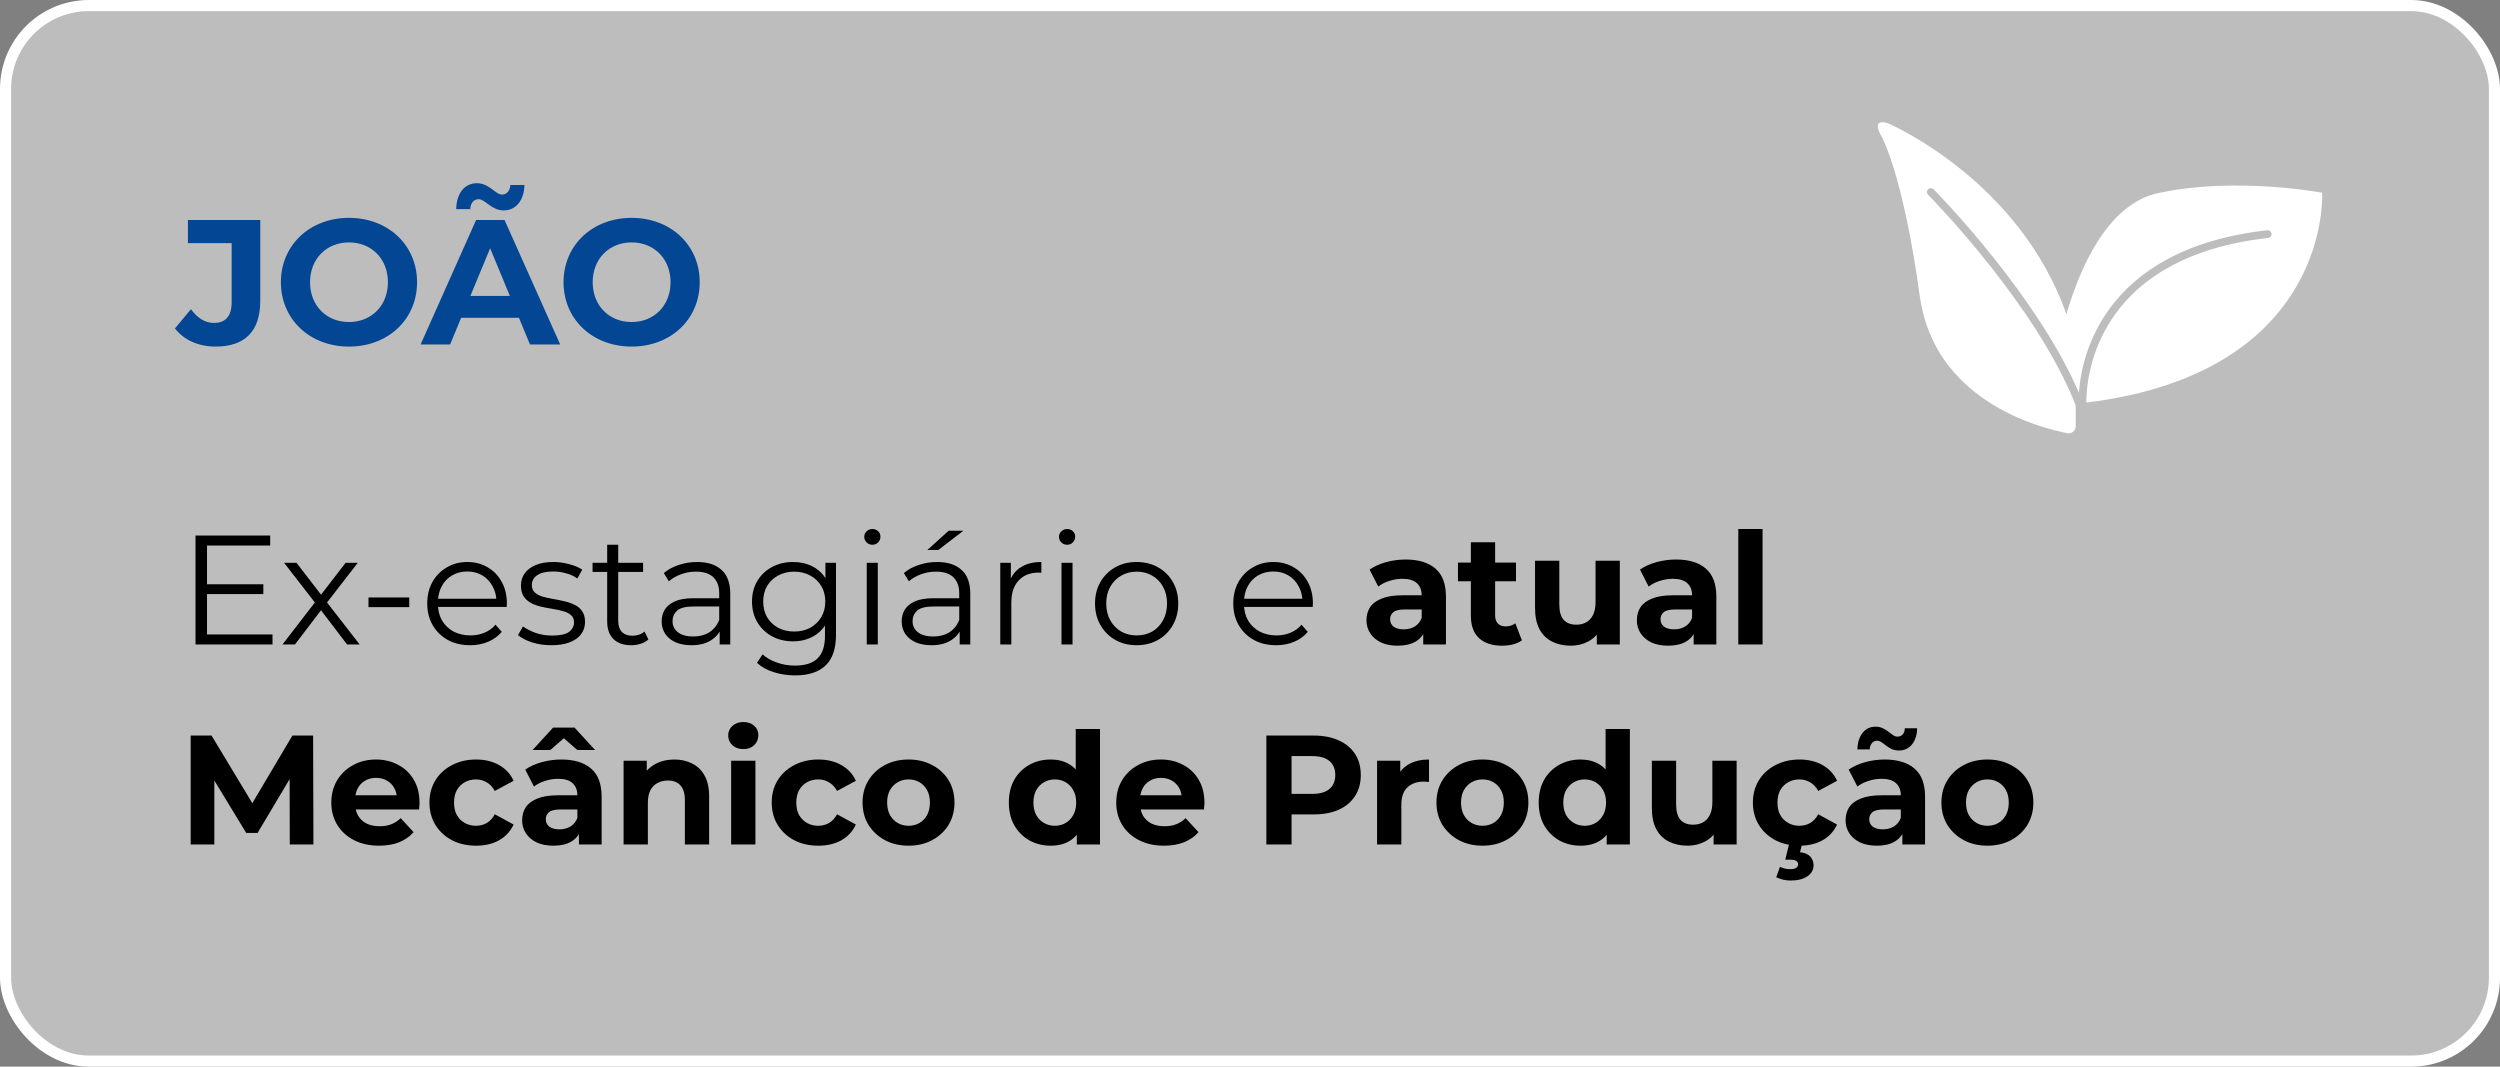 <svg width="225" height="96" viewBox="0 0 225 96" fill="none" xmlns="http://www.w3.org/2000/svg">
<rect x="0" y="0" width="225" height="96" fill="#808080" stroke="none"/>
<rect x="0.5" y="0.5" width="224" height="95" rx="7.5" fill="white" fill-opacity="0.48"/>
<rect x="0.5" y="0.5" width="224" height="95" rx="7.5" stroke="white"/>
<path d="M19.392 31.192C17.888 31.192 16.56 30.616 15.744 29.56L17.184 27.832C17.792 28.648 18.464 29.064 19.264 29.064C20.304 29.064 20.848 28.44 20.848 27.208V21.88H16.912V19.8H23.424V27.064C23.424 29.832 22.032 31.192 19.392 31.192ZM31.408 31.192C27.872 31.192 25.28 28.728 25.28 25.4C25.28 22.072 27.872 19.608 31.408 19.608C34.928 19.608 37.536 22.056 37.536 25.4C37.536 28.744 34.928 31.192 31.408 31.192ZM31.408 28.984C33.408 28.984 34.912 27.528 34.912 25.4C34.912 23.272 33.408 21.816 31.408 21.816C29.408 21.816 27.904 23.272 27.904 25.4C27.904 27.528 29.408 28.984 31.408 28.984ZM43.088 17.928C42.656 17.928 42.352 18.248 42.32 18.824H41.056C41.088 17.4 41.808 16.488 42.928 16.488C44.032 16.488 44.592 17.512 45.168 17.512C45.6 17.512 45.904 17.176 45.936 16.648H47.2C47.168 18.024 46.448 18.936 45.328 18.936C44.224 18.936 43.664 17.928 43.088 17.928ZM47.696 31L46.704 28.6H41.504L40.512 31H37.856L42.848 19.8H45.408L50.416 31H47.696ZM42.336 26.632H45.888L44.112 22.344L42.336 26.632ZM56.846 31.192C53.31 31.192 50.718 28.728 50.718 25.4C50.718 22.072 53.31 19.608 56.846 19.608C60.366 19.608 62.974 22.056 62.974 25.4C62.974 28.744 60.366 31.192 56.846 31.192ZM56.846 28.984C58.846 28.984 60.35 27.528 60.35 25.4C60.35 23.272 58.846 21.816 56.846 21.816C54.846 21.816 53.342 23.272 53.342 25.4C53.342 27.528 54.846 28.984 56.846 28.984Z" fill="#034694"/>
<path d="M18.52 52.582H23.7V53.464H18.52V52.582ZM18.632 57.104H24.526V58H17.596V48.2H24.316V49.096H18.632V57.104ZM25.426 58L28.534 53.968L28.52 54.458L25.566 50.65H26.686L29.108 53.8L28.688 53.786L31.11 50.65H32.202L29.22 54.5L29.234 53.968L32.37 58H31.236L28.674 54.64L29.066 54.696L26.546 58H25.426ZM33.164 54.64V53.772H36.832V54.64H33.164ZM42.315 58.07C41.549 58.07 40.877 57.911 40.299 57.594C39.72 57.267 39.267 56.824 38.941 56.264C38.614 55.695 38.451 55.046 38.451 54.318C38.451 53.59 38.605 52.946 38.913 52.386C39.23 51.826 39.659 51.387 40.201 51.07C40.751 50.743 41.367 50.58 42.049 50.58C42.739 50.58 43.351 50.739 43.883 51.056C44.424 51.364 44.849 51.803 45.157 52.372C45.465 52.932 45.619 53.581 45.619 54.318C45.619 54.365 45.614 54.416 45.605 54.472C45.605 54.519 45.605 54.57 45.605 54.626H39.207V53.884H45.073L44.681 54.178C44.681 53.646 44.564 53.175 44.331 52.764C44.107 52.344 43.799 52.017 43.407 51.784C43.015 51.551 42.562 51.434 42.049 51.434C41.545 51.434 41.092 51.551 40.691 51.784C40.289 52.017 39.977 52.344 39.753 52.764C39.529 53.184 39.417 53.665 39.417 54.206V54.36C39.417 54.92 39.538 55.415 39.781 55.844C40.033 56.264 40.378 56.595 40.817 56.838C41.265 57.071 41.773 57.188 42.343 57.188C42.791 57.188 43.206 57.109 43.589 56.95C43.981 56.791 44.317 56.549 44.597 56.222L45.157 56.866C44.83 57.258 44.419 57.557 43.925 57.762C43.439 57.967 42.903 58.07 42.315 58.07ZM49.616 58.07C49.009 58.07 48.435 57.986 47.894 57.818C47.352 57.641 46.928 57.421 46.62 57.16L47.068 56.376C47.367 56.6 47.749 56.796 48.216 56.964C48.682 57.123 49.172 57.202 49.686 57.202C50.386 57.202 50.89 57.095 51.198 56.88C51.506 56.656 51.66 56.362 51.66 55.998C51.66 55.727 51.571 55.517 51.394 55.368C51.226 55.209 51.002 55.093 50.722 55.018C50.442 54.934 50.129 54.864 49.784 54.808C49.438 54.752 49.093 54.687 48.748 54.612C48.412 54.537 48.104 54.43 47.824 54.29C47.544 54.141 47.315 53.94 47.138 53.688C46.97 53.436 46.886 53.1 46.886 52.68C46.886 52.279 46.998 51.919 47.222 51.602C47.446 51.285 47.773 51.037 48.202 50.86C48.641 50.673 49.172 50.58 49.798 50.58C50.274 50.58 50.75 50.645 51.226 50.776C51.702 50.897 52.094 51.061 52.402 51.266L51.968 52.064C51.641 51.84 51.291 51.681 50.918 51.588C50.544 51.485 50.171 51.434 49.798 51.434C49.135 51.434 48.645 51.551 48.328 51.784C48.02 52.008 47.866 52.297 47.866 52.652C47.866 52.932 47.95 53.151 48.118 53.31C48.295 53.469 48.524 53.595 48.804 53.688C49.093 53.772 49.406 53.842 49.742 53.898C50.087 53.954 50.428 54.024 50.764 54.108C51.109 54.183 51.422 54.29 51.702 54.43C51.991 54.561 52.22 54.752 52.388 55.004C52.565 55.247 52.654 55.569 52.654 55.97C52.654 56.399 52.532 56.773 52.29 57.09C52.056 57.398 51.711 57.641 51.254 57.818C50.806 57.986 50.26 58.07 49.616 58.07ZM56.802 58.07C56.111 58.07 55.579 57.883 55.206 57.51C54.833 57.137 54.646 56.609 54.646 55.928V49.026H55.64V55.872C55.64 56.301 55.747 56.633 55.962 56.866C56.186 57.099 56.503 57.216 56.914 57.216C57.352 57.216 57.717 57.09 58.006 56.838L58.356 57.552C58.16 57.729 57.922 57.86 57.642 57.944C57.371 58.028 57.091 58.07 56.802 58.07ZM53.33 51.476V50.65H57.88V51.476H53.33ZM64.771 58V56.376L64.729 56.11V53.394C64.729 52.769 64.552 52.288 64.197 51.952C63.852 51.616 63.334 51.448 62.643 51.448C62.167 51.448 61.715 51.527 61.285 51.686C60.856 51.845 60.492 52.055 60.193 52.316L59.745 51.574C60.119 51.257 60.567 51.014 61.089 50.846C61.612 50.669 62.163 50.58 62.741 50.58C63.693 50.58 64.426 50.818 64.939 51.294C65.462 51.761 65.723 52.475 65.723 53.436V58H64.771ZM62.237 58.07C61.687 58.07 61.206 57.981 60.795 57.804C60.394 57.617 60.086 57.365 59.871 57.048C59.657 56.721 59.549 56.348 59.549 55.928C59.549 55.545 59.638 55.2 59.815 54.892C60.002 54.575 60.301 54.323 60.711 54.136C61.131 53.94 61.691 53.842 62.391 53.842H64.925V54.584H62.419C61.71 54.584 61.215 54.71 60.935 54.962C60.665 55.214 60.529 55.527 60.529 55.9C60.529 56.32 60.693 56.656 61.019 56.908C61.346 57.16 61.803 57.286 62.391 57.286C62.951 57.286 63.432 57.16 63.833 56.908C64.244 56.647 64.543 56.273 64.729 55.788L64.953 56.474C64.767 56.959 64.44 57.347 63.973 57.636C63.516 57.925 62.937 58.07 62.237 58.07ZM71.559 60.786C70.887 60.786 70.243 60.688 69.627 60.492C69.011 60.296 68.512 60.016 68.129 59.652L68.633 58.896C68.978 59.204 69.403 59.447 69.907 59.624C70.42 59.811 70.962 59.904 71.531 59.904C72.464 59.904 73.15 59.685 73.589 59.246C74.028 58.817 74.247 58.145 74.247 57.23V55.396L74.387 54.136L74.289 52.876V50.65H75.241V57.104C75.241 58.373 74.928 59.302 74.303 59.89C73.687 60.487 72.772 60.786 71.559 60.786ZM71.377 57.72C70.677 57.72 70.047 57.571 69.487 57.272C68.927 56.964 68.484 56.539 68.157 55.998C67.84 55.457 67.681 54.836 67.681 54.136C67.681 53.436 67.84 52.82 68.157 52.288C68.484 51.747 68.927 51.327 69.487 51.028C70.047 50.729 70.677 50.58 71.377 50.58C72.03 50.58 72.618 50.715 73.141 50.986C73.664 51.257 74.079 51.658 74.387 52.19C74.695 52.722 74.849 53.371 74.849 54.136C74.849 54.901 74.695 55.55 74.387 56.082C74.079 56.614 73.664 57.02 73.141 57.3C72.618 57.58 72.03 57.72 71.377 57.72ZM71.475 56.838C72.016 56.838 72.497 56.726 72.917 56.502C73.337 56.269 73.668 55.951 73.911 55.55C74.154 55.139 74.275 54.668 74.275 54.136C74.275 53.604 74.154 53.137 73.911 52.736C73.668 52.335 73.337 52.022 72.917 51.798C72.497 51.565 72.016 51.448 71.475 51.448C70.943 51.448 70.462 51.565 70.033 51.798C69.613 52.022 69.282 52.335 69.039 52.736C68.806 53.137 68.689 53.604 68.689 54.136C68.689 54.668 68.806 55.139 69.039 55.55C69.282 55.951 69.613 56.269 70.033 56.502C70.462 56.726 70.943 56.838 71.475 56.838ZM78.007 58V50.65H79.001V58H78.007ZM78.511 49.026C78.306 49.026 78.133 48.956 77.993 48.816C77.853 48.676 77.783 48.508 77.783 48.312C77.783 48.116 77.853 47.953 77.993 47.822C78.133 47.682 78.306 47.612 78.511 47.612C78.716 47.612 78.889 47.677 79.029 47.808C79.169 47.939 79.239 48.102 79.239 48.298C79.239 48.503 79.169 48.676 79.029 48.816C78.898 48.956 78.726 49.026 78.511 49.026ZM86.373 58V56.376L86.331 56.11V53.394C86.331 52.769 86.153 52.288 85.799 51.952C85.454 51.616 84.936 51.448 84.245 51.448C83.769 51.448 83.316 51.527 82.887 51.686C82.457 51.845 82.094 52.055 81.795 52.316L81.347 51.574C81.72 51.257 82.168 51.014 82.691 50.846C83.213 50.669 83.764 50.58 84.343 50.58C85.295 50.58 86.028 50.818 86.541 51.294C87.064 51.761 87.325 52.475 87.325 53.436V58H86.373ZM83.839 58.07C83.288 58.07 82.808 57.981 82.397 57.804C81.996 57.617 81.688 57.365 81.473 57.048C81.258 56.721 81.151 56.348 81.151 55.928C81.151 55.545 81.24 55.2 81.417 54.892C81.603 54.575 81.902 54.323 82.313 54.136C82.733 53.94 83.293 53.842 83.993 53.842H86.527V54.584H84.021C83.311 54.584 82.817 54.71 82.537 54.962C82.266 55.214 82.131 55.527 82.131 55.9C82.131 56.32 82.294 56.656 82.621 56.908C82.948 57.16 83.405 57.286 83.993 57.286C84.553 57.286 85.034 57.16 85.435 56.908C85.846 56.647 86.144 56.273 86.331 55.788L86.555 56.474C86.368 56.959 86.041 57.347 85.575 57.636C85.118 57.925 84.539 58.07 83.839 58.07ZM83.461 49.502L85.379 47.766H86.709L84.441 49.502H83.461ZM90.025 58V50.65H90.977V52.652L90.879 52.302C91.084 51.742 91.429 51.317 91.915 51.028C92.4 50.729 93.002 50.58 93.721 50.58V51.546C93.683 51.546 93.646 51.546 93.609 51.546C93.571 51.537 93.534 51.532 93.497 51.532C92.722 51.532 92.115 51.77 91.677 52.246C91.238 52.713 91.019 53.38 91.019 54.248V58H90.025ZM95.534 58V50.65H96.528V58H95.534ZM96.038 49.026C95.833 49.026 95.66 48.956 95.52 48.816C95.38 48.676 95.31 48.508 95.31 48.312C95.31 48.116 95.38 47.953 95.52 47.822C95.66 47.682 95.833 47.612 96.038 47.612C96.244 47.612 96.416 47.677 96.556 47.808C96.696 47.939 96.766 48.102 96.766 48.298C96.766 48.503 96.696 48.676 96.556 48.816C96.426 48.956 96.253 49.026 96.038 49.026ZM102.29 58.07C101.581 58.07 100.942 57.911 100.372 57.594C99.812 57.267 99.369 56.824 99.042 56.264C98.716 55.695 98.552 55.046 98.552 54.318C98.552 53.581 98.716 52.932 99.042 52.372C99.369 51.812 99.812 51.373 100.372 51.056C100.932 50.739 101.572 50.58 102.29 50.58C103.018 50.58 103.662 50.739 104.222 51.056C104.792 51.373 105.235 51.812 105.552 52.372C105.879 52.932 106.042 53.581 106.042 54.318C106.042 55.046 105.879 55.695 105.552 56.264C105.235 56.824 104.792 57.267 104.222 57.594C103.653 57.911 103.009 58.07 102.29 58.07ZM102.29 57.188C102.822 57.188 103.294 57.071 103.704 56.838C104.115 56.595 104.437 56.259 104.67 55.83C104.913 55.391 105.034 54.887 105.034 54.318C105.034 53.739 104.913 53.235 104.67 52.806C104.437 52.377 104.115 52.045 103.704 51.812C103.294 51.569 102.827 51.448 102.304 51.448C101.782 51.448 101.315 51.569 100.904 51.812C100.494 52.045 100.167 52.377 99.924 52.806C99.681 53.235 99.56 53.739 99.56 54.318C99.56 54.887 99.681 55.391 99.924 55.83C100.167 56.259 100.494 56.595 100.904 56.838C101.315 57.071 101.777 57.188 102.29 57.188ZM114.858 58.07C114.092 58.07 113.42 57.911 112.842 57.594C112.263 57.267 111.81 56.824 111.484 56.264C111.157 55.695 110.994 55.046 110.994 54.318C110.994 53.59 111.148 52.946 111.456 52.386C111.773 51.826 112.202 51.387 112.744 51.07C113.294 50.743 113.91 50.58 114.592 50.58C115.282 50.58 115.894 50.739 116.426 51.056C116.967 51.364 117.392 51.803 117.7 52.372C118.008 52.932 118.162 53.581 118.162 54.318C118.162 54.365 118.157 54.416 118.148 54.472C118.148 54.519 118.148 54.57 118.148 54.626H111.75V53.884H117.616L117.224 54.178C117.224 53.646 117.107 53.175 116.874 52.764C116.65 52.344 116.342 52.017 115.95 51.784C115.558 51.551 115.105 51.434 114.592 51.434C114.088 51.434 113.635 51.551 113.234 51.784C112.832 52.017 112.52 52.344 112.296 52.764C112.072 53.184 111.96 53.665 111.96 54.206V54.36C111.96 54.92 112.081 55.415 112.324 55.844C112.576 56.264 112.921 56.595 113.36 56.838C113.808 57.071 114.316 57.188 114.886 57.188C115.334 57.188 115.749 57.109 116.132 56.95C116.524 56.791 116.86 56.549 117.14 56.222L117.7 56.866C117.373 57.258 116.962 57.557 116.468 57.762C115.982 57.967 115.446 58.07 114.858 58.07ZM128.091 58V56.53L127.951 56.208V53.576C127.951 53.109 127.806 52.745 127.517 52.484C127.237 52.223 126.803 52.092 126.215 52.092C125.814 52.092 125.417 52.157 125.025 52.288C124.642 52.409 124.316 52.577 124.045 52.792L123.261 51.266C123.672 50.977 124.166 50.753 124.745 50.594C125.324 50.435 125.912 50.356 126.509 50.356C127.657 50.356 128.548 50.627 129.183 51.168C129.818 51.709 130.135 52.554 130.135 53.702V58H128.091ZM125.795 58.112C125.207 58.112 124.703 58.014 124.283 57.818C123.863 57.613 123.541 57.337 123.317 56.992C123.093 56.647 122.981 56.259 122.981 55.83C122.981 55.382 123.088 54.99 123.303 54.654C123.527 54.318 123.877 54.057 124.353 53.87C124.829 53.674 125.45 53.576 126.215 53.576H128.217V54.85H126.453C125.94 54.85 125.585 54.934 125.389 55.102C125.202 55.27 125.109 55.48 125.109 55.732C125.109 56.012 125.216 56.236 125.431 56.404C125.655 56.563 125.958 56.642 126.341 56.642C126.705 56.642 127.032 56.558 127.321 56.39C127.61 56.213 127.82 55.956 127.951 55.62L128.287 56.628C128.128 57.113 127.839 57.482 127.419 57.734C126.999 57.986 126.458 58.112 125.795 58.112ZM135.192 58.112C134.305 58.112 133.614 57.888 133.12 57.44C132.625 56.983 132.378 56.306 132.378 55.41V48.802H134.562V55.382C134.562 55.699 134.646 55.947 134.814 56.124C134.982 56.292 135.21 56.376 135.5 56.376C135.845 56.376 136.139 56.283 136.382 56.096L136.97 57.636C136.746 57.795 136.475 57.916 136.158 58C135.85 58.075 135.528 58.112 135.192 58.112ZM131.216 52.316V50.636H136.438V52.316H131.216ZM141.374 58.112C140.748 58.112 140.188 57.991 139.694 57.748C139.208 57.505 138.83 57.137 138.56 56.642C138.289 56.138 138.154 55.499 138.154 54.724V50.468H140.338V54.402C140.338 55.027 140.468 55.489 140.73 55.788C141 56.077 141.378 56.222 141.864 56.222C142.2 56.222 142.498 56.152 142.76 56.012C143.021 55.863 143.226 55.639 143.376 55.34C143.525 55.032 143.6 54.649 143.6 54.192V50.468H145.784V58H143.712V55.928L144.09 56.53C143.838 57.053 143.464 57.449 142.97 57.72C142.484 57.981 141.952 58.112 141.374 58.112ZM152.427 58V56.53L152.287 56.208V53.576C152.287 53.109 152.142 52.745 151.853 52.484C151.573 52.223 151.139 52.092 150.551 52.092C150.149 52.092 149.753 52.157 149.361 52.288C148.978 52.409 148.651 52.577 148.381 52.792L147.597 51.266C148.007 50.977 148.502 50.753 149.081 50.594C149.659 50.435 150.247 50.356 150.845 50.356C151.993 50.356 152.884 50.627 153.519 51.168C154.153 51.709 154.471 52.554 154.471 53.702V58H152.427ZM150.131 58.112C149.543 58.112 149.039 58.014 148.619 57.818C148.199 57.613 147.877 57.337 147.653 56.992C147.429 56.647 147.317 56.259 147.317 55.83C147.317 55.382 147.424 54.99 147.639 54.654C147.863 54.318 148.213 54.057 148.689 53.87C149.165 53.674 149.785 53.576 150.551 53.576H152.553V54.85H150.789C150.275 54.85 149.921 54.934 149.725 55.102C149.538 55.27 149.445 55.48 149.445 55.732C149.445 56.012 149.552 56.236 149.767 56.404C149.991 56.563 150.294 56.642 150.677 56.642C151.041 56.642 151.367 56.558 151.657 56.39C151.946 56.213 152.156 55.956 152.287 55.62L152.623 56.628C152.464 57.113 152.175 57.482 151.755 57.734C151.335 57.986 150.793 58.112 150.131 58.112ZM156.447 58V47.612H158.631V58H156.447ZM17.162 76V66.2H19.038L23.21 73.116H22.216L26.318 66.2H28.18L28.208 76H26.08L26.066 69.462H26.458L23.182 74.964H22.16L18.814 69.462H19.29V76H17.162ZM34.117 76.112C33.258 76.112 32.502 75.944 31.849 75.608C31.205 75.272 30.706 74.815 30.351 74.236C29.996 73.648 29.819 72.981 29.819 72.234C29.819 71.478 29.992 70.811 30.337 70.232C30.692 69.644 31.172 69.187 31.779 68.86C32.386 68.524 33.072 68.356 33.837 68.356C34.574 68.356 35.237 68.515 35.825 68.832C36.422 69.14 36.894 69.588 37.239 70.176C37.584 70.755 37.757 71.45 37.757 72.262C37.757 72.346 37.752 72.444 37.743 72.556C37.734 72.659 37.724 72.757 37.715 72.85H31.597V71.576H36.567L35.727 71.954C35.727 71.562 35.648 71.221 35.489 70.932C35.33 70.643 35.111 70.419 34.831 70.26C34.551 70.092 34.224 70.008 33.851 70.008C33.478 70.008 33.146 70.092 32.857 70.26C32.577 70.419 32.358 70.647 32.199 70.946C32.04 71.235 31.961 71.581 31.961 71.982V72.318C31.961 72.729 32.05 73.093 32.227 73.41C32.414 73.718 32.67 73.956 32.997 74.124C33.333 74.283 33.725 74.362 34.173 74.362C34.574 74.362 34.924 74.301 35.223 74.18C35.531 74.059 35.811 73.877 36.063 73.634L37.225 74.894C36.88 75.286 36.446 75.589 35.923 75.804C35.4 76.009 34.798 76.112 34.117 76.112ZM42.851 76.112C42.039 76.112 41.316 75.949 40.681 75.622C40.047 75.286 39.547 74.824 39.183 74.236C38.828 73.648 38.651 72.981 38.651 72.234C38.651 71.478 38.828 70.811 39.183 70.232C39.547 69.644 40.047 69.187 40.681 68.86C41.316 68.524 42.039 68.356 42.851 68.356C43.645 68.356 44.335 68.524 44.923 68.86C45.511 69.187 45.945 69.658 46.225 70.274L44.531 71.184C44.335 70.829 44.088 70.568 43.789 70.4C43.5 70.232 43.182 70.148 42.837 70.148C42.464 70.148 42.128 70.232 41.829 70.4C41.531 70.568 41.292 70.806 41.115 71.114C40.947 71.422 40.863 71.795 40.863 72.234C40.863 72.673 40.947 73.046 41.115 73.354C41.292 73.662 41.531 73.9 41.829 74.068C42.128 74.236 42.464 74.32 42.837 74.32C43.182 74.32 43.5 74.241 43.789 74.082C44.088 73.914 44.335 73.648 44.531 73.284L46.225 74.208C45.945 74.815 45.511 75.286 44.923 75.622C44.335 75.949 43.645 76.112 42.851 76.112ZM52.103 76V74.53L51.963 74.208V71.576C51.963 71.109 51.818 70.745 51.529 70.484C51.249 70.223 50.815 70.092 50.227 70.092C49.825 70.092 49.429 70.157 49.037 70.288C48.654 70.409 48.327 70.577 48.057 70.792L47.273 69.266C47.683 68.977 48.178 68.753 48.757 68.594C49.335 68.435 49.923 68.356 50.521 68.356C51.669 68.356 52.56 68.627 53.195 69.168C53.829 69.709 54.147 70.554 54.147 71.702V76H52.103ZM49.807 76.112C49.219 76.112 48.715 76.014 48.295 75.818C47.875 75.613 47.553 75.337 47.329 74.992C47.105 74.647 46.993 74.259 46.993 73.83C46.993 73.382 47.1 72.99 47.315 72.654C47.539 72.318 47.889 72.057 48.365 71.87C48.841 71.674 49.461 71.576 50.227 71.576H52.229V72.85H50.465C49.951 72.85 49.597 72.934 49.401 73.102C49.214 73.27 49.121 73.48 49.121 73.732C49.121 74.012 49.228 74.236 49.443 74.404C49.667 74.563 49.97 74.642 50.353 74.642C50.717 74.642 51.043 74.558 51.333 74.39C51.622 74.213 51.832 73.956 51.963 73.62L52.299 74.628C52.14 75.113 51.851 75.482 51.431 75.734C51.011 75.986 50.469 76.112 49.807 76.112ZM47.931 67.502L49.779 65.486H51.711L53.559 67.502H51.963L50.031 65.822H51.459L49.527 67.502H47.931ZM60.701 68.356C61.299 68.356 61.831 68.477 62.297 68.72C62.773 68.953 63.147 69.317 63.417 69.812C63.688 70.297 63.823 70.923 63.823 71.688V76H61.639V72.024C61.639 71.417 61.504 70.969 61.233 70.68C60.972 70.391 60.599 70.246 60.113 70.246C59.768 70.246 59.455 70.321 59.175 70.47C58.905 70.61 58.69 70.829 58.531 71.128C58.382 71.427 58.307 71.809 58.307 72.276V76H56.123V68.468H58.209V70.554L57.817 69.924C58.088 69.42 58.475 69.033 58.979 68.762C59.483 68.491 60.057 68.356 60.701 68.356ZM65.803 76V68.468H67.987V76H65.803ZM66.895 67.418C66.494 67.418 66.167 67.301 65.915 67.068C65.663 66.835 65.537 66.545 65.537 66.2C65.537 65.855 65.663 65.565 65.915 65.332C66.167 65.099 66.494 64.982 66.895 64.982C67.296 64.982 67.623 65.094 67.875 65.318C68.127 65.533 68.253 65.813 68.253 66.158C68.253 66.522 68.127 66.825 67.875 67.068C67.632 67.301 67.306 67.418 66.895 67.418ZM73.654 76.112C72.842 76.112 72.118 75.949 71.484 75.622C70.849 75.286 70.35 74.824 69.986 74.236C69.631 73.648 69.454 72.981 69.454 72.234C69.454 71.478 69.631 70.811 69.986 70.232C70.35 69.644 70.849 69.187 71.484 68.86C72.118 68.524 72.842 68.356 73.654 68.356C74.447 68.356 75.138 68.524 75.726 68.86C76.314 69.187 76.748 69.658 77.028 70.274L75.334 71.184C75.138 70.829 74.891 70.568 74.592 70.4C74.302 70.232 73.985 70.148 73.64 70.148C73.266 70.148 72.93 70.232 72.632 70.4C72.333 70.568 72.095 70.806 71.918 71.114C71.75 71.422 71.666 71.795 71.666 72.234C71.666 72.673 71.75 73.046 71.918 73.354C72.095 73.662 72.333 73.9 72.632 74.068C72.93 74.236 73.266 74.32 73.64 74.32C73.985 74.32 74.302 74.241 74.592 74.082C74.891 73.914 75.138 73.648 75.334 73.284L77.028 74.208C76.748 74.815 76.314 75.286 75.726 75.622C75.138 75.949 74.447 76.112 73.654 76.112ZM81.774 76.112C80.971 76.112 80.257 75.944 79.632 75.608C79.016 75.272 78.526 74.815 78.162 74.236C77.807 73.648 77.63 72.981 77.63 72.234C77.63 71.478 77.807 70.811 78.162 70.232C78.526 69.644 79.016 69.187 79.632 68.86C80.257 68.524 80.971 68.356 81.774 68.356C82.567 68.356 83.276 68.524 83.902 68.86C84.527 69.187 85.017 69.639 85.372 70.218C85.726 70.797 85.904 71.469 85.904 72.234C85.904 72.981 85.726 73.648 85.372 74.236C85.017 74.815 84.527 75.272 83.902 75.608C83.276 75.944 82.567 76.112 81.774 76.112ZM81.774 74.32C82.138 74.32 82.464 74.236 82.754 74.068C83.043 73.9 83.272 73.662 83.44 73.354C83.608 73.037 83.692 72.663 83.692 72.234C83.692 71.795 83.608 71.422 83.44 71.114C83.272 70.806 83.043 70.568 82.754 70.4C82.464 70.232 82.138 70.148 81.774 70.148C81.41 70.148 81.083 70.232 80.794 70.4C80.504 70.568 80.271 70.806 80.094 71.114C79.926 71.422 79.842 71.795 79.842 72.234C79.842 72.663 79.926 73.037 80.094 73.354C80.271 73.662 80.504 73.9 80.794 74.068C81.083 74.236 81.41 74.32 81.774 74.32ZM94.562 76.112C93.853 76.112 93.214 75.953 92.644 75.636C92.075 75.309 91.622 74.857 91.286 74.278C90.96 73.699 90.796 73.018 90.796 72.234C90.796 71.441 90.96 70.755 91.286 70.176C91.622 69.597 92.075 69.149 92.644 68.832C93.214 68.515 93.853 68.356 94.562 68.356C95.197 68.356 95.752 68.496 96.228 68.776C96.704 69.056 97.073 69.481 97.334 70.05C97.596 70.619 97.726 71.347 97.726 72.234C97.726 73.111 97.6 73.839 97.348 74.418C97.096 74.987 96.732 75.412 96.256 75.692C95.79 75.972 95.225 76.112 94.562 76.112ZM94.94 74.32C95.295 74.32 95.617 74.236 95.906 74.068C96.196 73.9 96.424 73.662 96.592 73.354C96.77 73.037 96.858 72.663 96.858 72.234C96.858 71.795 96.77 71.422 96.592 71.114C96.424 70.806 96.196 70.568 95.906 70.4C95.617 70.232 95.295 70.148 94.94 70.148C94.576 70.148 94.25 70.232 93.96 70.4C93.671 70.568 93.438 70.806 93.26 71.114C93.092 71.422 93.008 71.795 93.008 72.234C93.008 72.663 93.092 73.037 93.26 73.354C93.438 73.662 93.671 73.9 93.96 74.068C94.25 74.236 94.576 74.32 94.94 74.32ZM96.914 76V74.46L96.956 72.22L96.816 69.994V65.612H99V76H96.914ZM104.76 76.112C103.901 76.112 103.145 75.944 102.492 75.608C101.848 75.272 101.348 74.815 100.994 74.236C100.639 73.648 100.462 72.981 100.462 72.234C100.462 71.478 100.634 70.811 100.98 70.232C101.334 69.644 101.815 69.187 102.422 68.86C103.028 68.524 103.714 68.356 104.48 68.356C105.217 68.356 105.88 68.515 106.468 68.832C107.065 69.14 107.536 69.588 107.882 70.176C108.227 70.755 108.4 71.45 108.4 72.262C108.4 72.346 108.395 72.444 108.386 72.556C108.376 72.659 108.367 72.757 108.358 72.85H102.24V71.576H107.21L106.37 71.954C106.37 71.562 106.29 71.221 106.132 70.932C105.973 70.643 105.754 70.419 105.474 70.26C105.194 70.092 104.867 70.008 104.494 70.008C104.12 70.008 103.789 70.092 103.5 70.26C103.22 70.419 103 70.647 102.842 70.946C102.683 71.235 102.604 71.581 102.604 71.982V72.318C102.604 72.729 102.692 73.093 102.87 73.41C103.056 73.718 103.313 73.956 103.64 74.124C103.976 74.283 104.368 74.362 104.816 74.362C105.217 74.362 105.567 74.301 105.866 74.18C106.174 74.059 106.454 73.877 106.706 73.634L107.868 74.894C107.522 75.286 107.088 75.589 106.566 75.804C106.043 76.009 105.441 76.112 104.76 76.112ZM113.973 76V66.2H118.215C119.092 66.2 119.848 66.345 120.483 66.634C121.117 66.914 121.607 67.32 121.953 67.852C122.298 68.384 122.471 69.019 122.471 69.756C122.471 70.484 122.298 71.114 121.953 71.646C121.607 72.178 121.117 72.589 120.483 72.878C119.848 73.158 119.092 73.298 118.215 73.298H115.233L116.241 72.276V76H113.973ZM116.241 72.528L115.233 71.45H118.089C118.789 71.45 119.311 71.301 119.657 71.002C120.002 70.703 120.175 70.288 120.175 69.756C120.175 69.215 120.002 68.795 119.657 68.496C119.311 68.197 118.789 68.048 118.089 68.048H115.233L116.241 66.97V72.528ZM123.936 76V68.468H126.022V70.596L125.728 69.98C125.952 69.448 126.311 69.047 126.806 68.776C127.3 68.496 127.902 68.356 128.612 68.356V70.372C128.518 70.363 128.434 70.358 128.36 70.358C128.285 70.349 128.206 70.344 128.122 70.344C127.524 70.344 127.039 70.517 126.666 70.862C126.302 71.198 126.12 71.725 126.12 72.444V76H123.936ZM133.426 76.112C132.623 76.112 131.909 75.944 131.284 75.608C130.668 75.272 130.178 74.815 129.814 74.236C129.459 73.648 129.282 72.981 129.282 72.234C129.282 71.478 129.459 70.811 129.814 70.232C130.178 69.644 130.668 69.187 131.284 68.86C131.909 68.524 132.623 68.356 133.426 68.356C134.219 68.356 134.929 68.524 135.554 68.86C136.179 69.187 136.669 69.639 137.024 70.218C137.379 70.797 137.556 71.469 137.556 72.234C137.556 72.981 137.379 73.648 137.024 74.236C136.669 74.815 136.179 75.272 135.554 75.608C134.929 75.944 134.219 76.112 133.426 76.112ZM133.426 74.32C133.79 74.32 134.117 74.236 134.406 74.068C134.695 73.9 134.924 73.662 135.092 73.354C135.26 73.037 135.344 72.663 135.344 72.234C135.344 71.795 135.26 71.422 135.092 71.114C134.924 70.806 134.695 70.568 134.406 70.4C134.117 70.232 133.79 70.148 133.426 70.148C133.062 70.148 132.735 70.232 132.446 70.4C132.157 70.568 131.923 70.806 131.746 71.114C131.578 71.422 131.494 71.795 131.494 72.234C131.494 72.663 131.578 73.037 131.746 73.354C131.923 73.662 132.157 73.9 132.446 74.068C132.735 74.236 133.062 74.32 133.426 74.32ZM142.25 76.112C141.54 76.112 140.901 75.953 140.332 75.636C139.762 75.309 139.31 74.857 138.974 74.278C138.647 73.699 138.484 73.018 138.484 72.234C138.484 71.441 138.647 70.755 138.974 70.176C139.31 69.597 139.762 69.149 140.332 68.832C140.901 68.515 141.54 68.356 142.25 68.356C142.884 68.356 143.44 68.496 143.916 68.776C144.392 69.056 144.76 69.481 145.022 70.05C145.283 70.619 145.414 71.347 145.414 72.234C145.414 73.111 145.288 73.839 145.036 74.418C144.784 74.987 144.42 75.412 143.944 75.692C143.477 75.972 142.912 76.112 142.25 76.112ZM142.628 74.32C142.982 74.32 143.304 74.236 143.594 74.068C143.883 73.9 144.112 73.662 144.28 73.354C144.457 73.037 144.546 72.663 144.546 72.234C144.546 71.795 144.457 71.422 144.28 71.114C144.112 70.806 143.883 70.568 143.594 70.4C143.304 70.232 142.982 70.148 142.628 70.148C142.264 70.148 141.937 70.232 141.648 70.4C141.358 70.568 141.125 70.806 140.948 71.114C140.78 71.422 140.696 71.795 140.696 72.234C140.696 72.663 140.78 73.037 140.948 73.354C141.125 73.662 141.358 73.9 141.648 74.068C141.937 74.236 142.264 74.32 142.628 74.32ZM144.602 76V74.46L144.644 72.22L144.504 69.994V65.612H146.688V76H144.602ZM151.887 76.112C151.262 76.112 150.702 75.991 150.207 75.748C149.722 75.505 149.344 75.137 149.073 74.642C148.803 74.138 148.667 73.499 148.667 72.724V68.468H150.851V72.402C150.851 73.027 150.982 73.489 151.243 73.788C151.514 74.077 151.892 74.222 152.377 74.222C152.713 74.222 153.012 74.152 153.273 74.012C153.535 73.863 153.74 73.639 153.889 73.34C154.039 73.032 154.113 72.649 154.113 72.192V68.468H156.297V76H154.225V73.928L154.603 74.53C154.351 75.053 153.978 75.449 153.483 75.72C152.998 75.981 152.466 76.112 151.887 76.112ZM161.961 76.112C161.149 76.112 160.425 75.949 159.791 75.622C159.156 75.286 158.657 74.824 158.293 74.236C157.938 73.648 157.761 72.981 157.761 72.234C157.761 71.478 157.938 70.811 158.293 70.232C158.657 69.644 159.156 69.187 159.791 68.86C160.425 68.524 161.149 68.356 161.961 68.356C162.754 68.356 163.445 68.524 164.033 68.86C164.621 69.187 165.055 69.658 165.335 70.274L163.641 71.184C163.445 70.829 163.197 70.568 162.899 70.4C162.609 70.232 162.292 70.148 161.947 70.148C161.573 70.148 161.237 70.232 160.939 70.4C160.64 70.568 160.402 70.806 160.225 71.114C160.057 71.422 159.973 71.795 159.973 72.234C159.973 72.673 160.057 73.046 160.225 73.354C160.402 73.662 160.64 73.9 160.939 74.068C161.237 74.236 161.573 74.32 161.947 74.32C162.292 74.32 162.609 74.241 162.899 74.082C163.197 73.914 163.445 73.648 163.641 73.284L165.335 74.208C165.055 74.815 164.621 75.286 164.033 75.622C163.445 75.949 162.754 76.112 161.961 76.112ZM161.163 79.248C160.92 79.248 160.682 79.22 160.449 79.164C160.225 79.108 160.029 79.038 159.861 78.954L160.197 78.016C160.337 78.081 160.481 78.133 160.631 78.17C160.78 78.207 160.939 78.226 161.107 78.226C161.368 78.226 161.555 78.184 161.667 78.1C161.779 78.016 161.835 77.909 161.835 77.778C161.835 77.657 161.779 77.559 161.667 77.484C161.564 77.409 161.391 77.372 161.149 77.372H160.673L161.037 75.888H162.199L162.003 76.7C162.423 76.747 162.731 76.877 162.927 77.092C163.123 77.316 163.221 77.573 163.221 77.862C163.221 78.282 163.034 78.618 162.661 78.87C162.287 79.122 161.788 79.248 161.163 79.248ZM171.212 76V74.53L171.072 74.208V71.576C171.072 71.109 170.927 70.745 170.638 70.484C170.358 70.223 169.924 70.092 169.336 70.092C168.935 70.092 168.538 70.157 168.146 70.288C167.763 70.409 167.437 70.577 167.166 70.792L166.382 69.266C166.793 68.977 167.287 68.753 167.866 68.594C168.445 68.435 169.033 68.356 169.63 68.356C170.778 68.356 171.669 68.627 172.304 69.168C172.939 69.709 173.256 70.554 173.256 71.702V76H171.212ZM168.916 76.112C168.328 76.112 167.824 76.014 167.404 75.818C166.984 75.613 166.662 75.337 166.438 74.992C166.214 74.647 166.102 74.259 166.102 73.83C166.102 73.382 166.209 72.99 166.424 72.654C166.648 72.318 166.998 72.057 167.474 71.87C167.95 71.674 168.571 71.576 169.336 71.576H171.338V72.85H169.574C169.061 72.85 168.706 72.934 168.51 73.102C168.323 73.27 168.23 73.48 168.23 73.732C168.23 74.012 168.337 74.236 168.552 74.404C168.776 74.563 169.079 74.642 169.462 74.642C169.826 74.642 170.153 74.558 170.442 74.39C170.731 74.213 170.941 73.956 171.072 73.62L171.408 74.628C171.249 75.113 170.96 75.482 170.54 75.734C170.12 75.986 169.579 76.112 168.916 76.112ZM170.904 67.544C170.661 67.544 170.447 67.502 170.26 67.418C170.073 67.325 169.905 67.222 169.756 67.11C169.607 66.989 169.467 66.886 169.336 66.802C169.205 66.709 169.075 66.662 168.944 66.662C168.757 66.662 168.603 66.732 168.482 66.872C168.361 67.003 168.291 67.194 168.272 67.446H167.166C167.185 66.821 167.339 66.326 167.628 65.962C167.917 65.589 168.309 65.402 168.804 65.402C169.047 65.402 169.261 65.449 169.448 65.542C169.635 65.626 169.803 65.729 169.952 65.85C170.111 65.971 170.255 66.079 170.386 66.172C170.517 66.256 170.643 66.298 170.764 66.298C170.96 66.298 171.119 66.233 171.24 66.102C171.361 65.962 171.427 65.775 171.436 65.542H172.542C172.533 66.139 172.379 66.625 172.08 66.998C171.791 67.362 171.399 67.544 170.904 67.544ZM178.871 76.112C178.069 76.112 177.355 75.944 176.729 75.608C176.113 75.272 175.623 74.815 175.259 74.236C174.905 73.648 174.727 72.981 174.727 72.234C174.727 71.478 174.905 70.811 175.259 70.232C175.623 69.644 176.113 69.187 176.729 68.86C177.355 68.524 178.069 68.356 178.871 68.356C179.665 68.356 180.374 68.524 180.999 68.86C181.625 69.187 182.115 69.639 182.469 70.218C182.824 70.797 183.001 71.469 183.001 72.234C183.001 72.981 182.824 73.648 182.469 74.236C182.115 74.815 181.625 75.272 180.999 75.608C180.374 75.944 179.665 76.112 178.871 76.112ZM178.871 74.32C179.235 74.32 179.562 74.236 179.851 74.068C180.141 73.9 180.369 73.662 180.537 73.354C180.705 73.037 180.789 72.663 180.789 72.234C180.789 71.795 180.705 71.422 180.537 71.114C180.369 70.806 180.141 70.568 179.851 70.4C179.562 70.232 179.235 70.148 178.871 70.148C178.507 70.148 178.181 70.232 177.891 70.4C177.602 70.568 177.369 70.806 177.191 71.114C177.023 71.422 176.939 71.795 176.939 72.234C176.939 72.663 177.023 73.037 177.191 73.354C177.369 73.662 177.602 73.9 177.891 74.068C178.181 74.236 178.507 74.32 178.871 74.32Z" fill="black"/>
<path d="M194.393 17.347C201.288 15.885 208.994 17.347 208.994 17.347C208.994 17.347 209.92 33.506 187.766 36.235C187.784 34.029 188.395 30.99 190.403 28.226C192.696 25.068 196.843 22.227 204.131 21.419C204.323 21.398 204.462 21.226 204.441 21.034C204.419 20.843 204.246 20.705 204.053 20.726C196.602 21.552 192.262 24.475 189.835 27.817C187.983 30.366 187.262 33.133 187.101 35.344C185.267 31.086 182.275 26.797 179.627 23.452C178.122 21.551 176.722 19.948 175.698 18.821C175.187 18.257 174.769 17.811 174.478 17.506C174.333 17.354 174.22 17.237 174.143 17.157C174.104 17.118 174.074 17.087 174.054 17.067L174.032 17.044L174.024 17.036C174.024 17.036 174.024 17.036 173.774 17.281L174.024 17.036C173.888 16.899 173.666 16.897 173.528 17.033C173.39 17.168 173.389 17.389 173.525 17.526L173.532 17.533L173.553 17.555C173.565 17.567 173.581 17.584 173.6 17.603C173.612 17.615 173.625 17.628 173.639 17.643C173.715 17.721 173.826 17.836 173.97 17.987C174.257 18.288 174.671 18.729 175.178 19.288C176.194 20.407 177.583 21.998 179.076 23.884C181.898 27.448 185.073 32.042 186.814 36.487V38.369C186.814 38.462 186.794 38.554 186.754 38.638C186.714 38.723 186.656 38.797 186.584 38.856C186.511 38.915 186.427 38.958 186.336 38.981C186.245 39.004 186.15 39.006 186.059 38.988C183.328 38.456 174.061 35.974 172.775 26.623C171.267 15.636 169.347 12.298 169.347 12.298C169.347 12.298 168.314 10.671 169.814 11.06C169.847 11.069 169.88 11.08 169.911 11.094C170.727 11.451 181.803 16.491 185.978 28.271C187.131 24.326 189.634 18.241 194.393 17.347Z" fill="white"/>
</svg>
